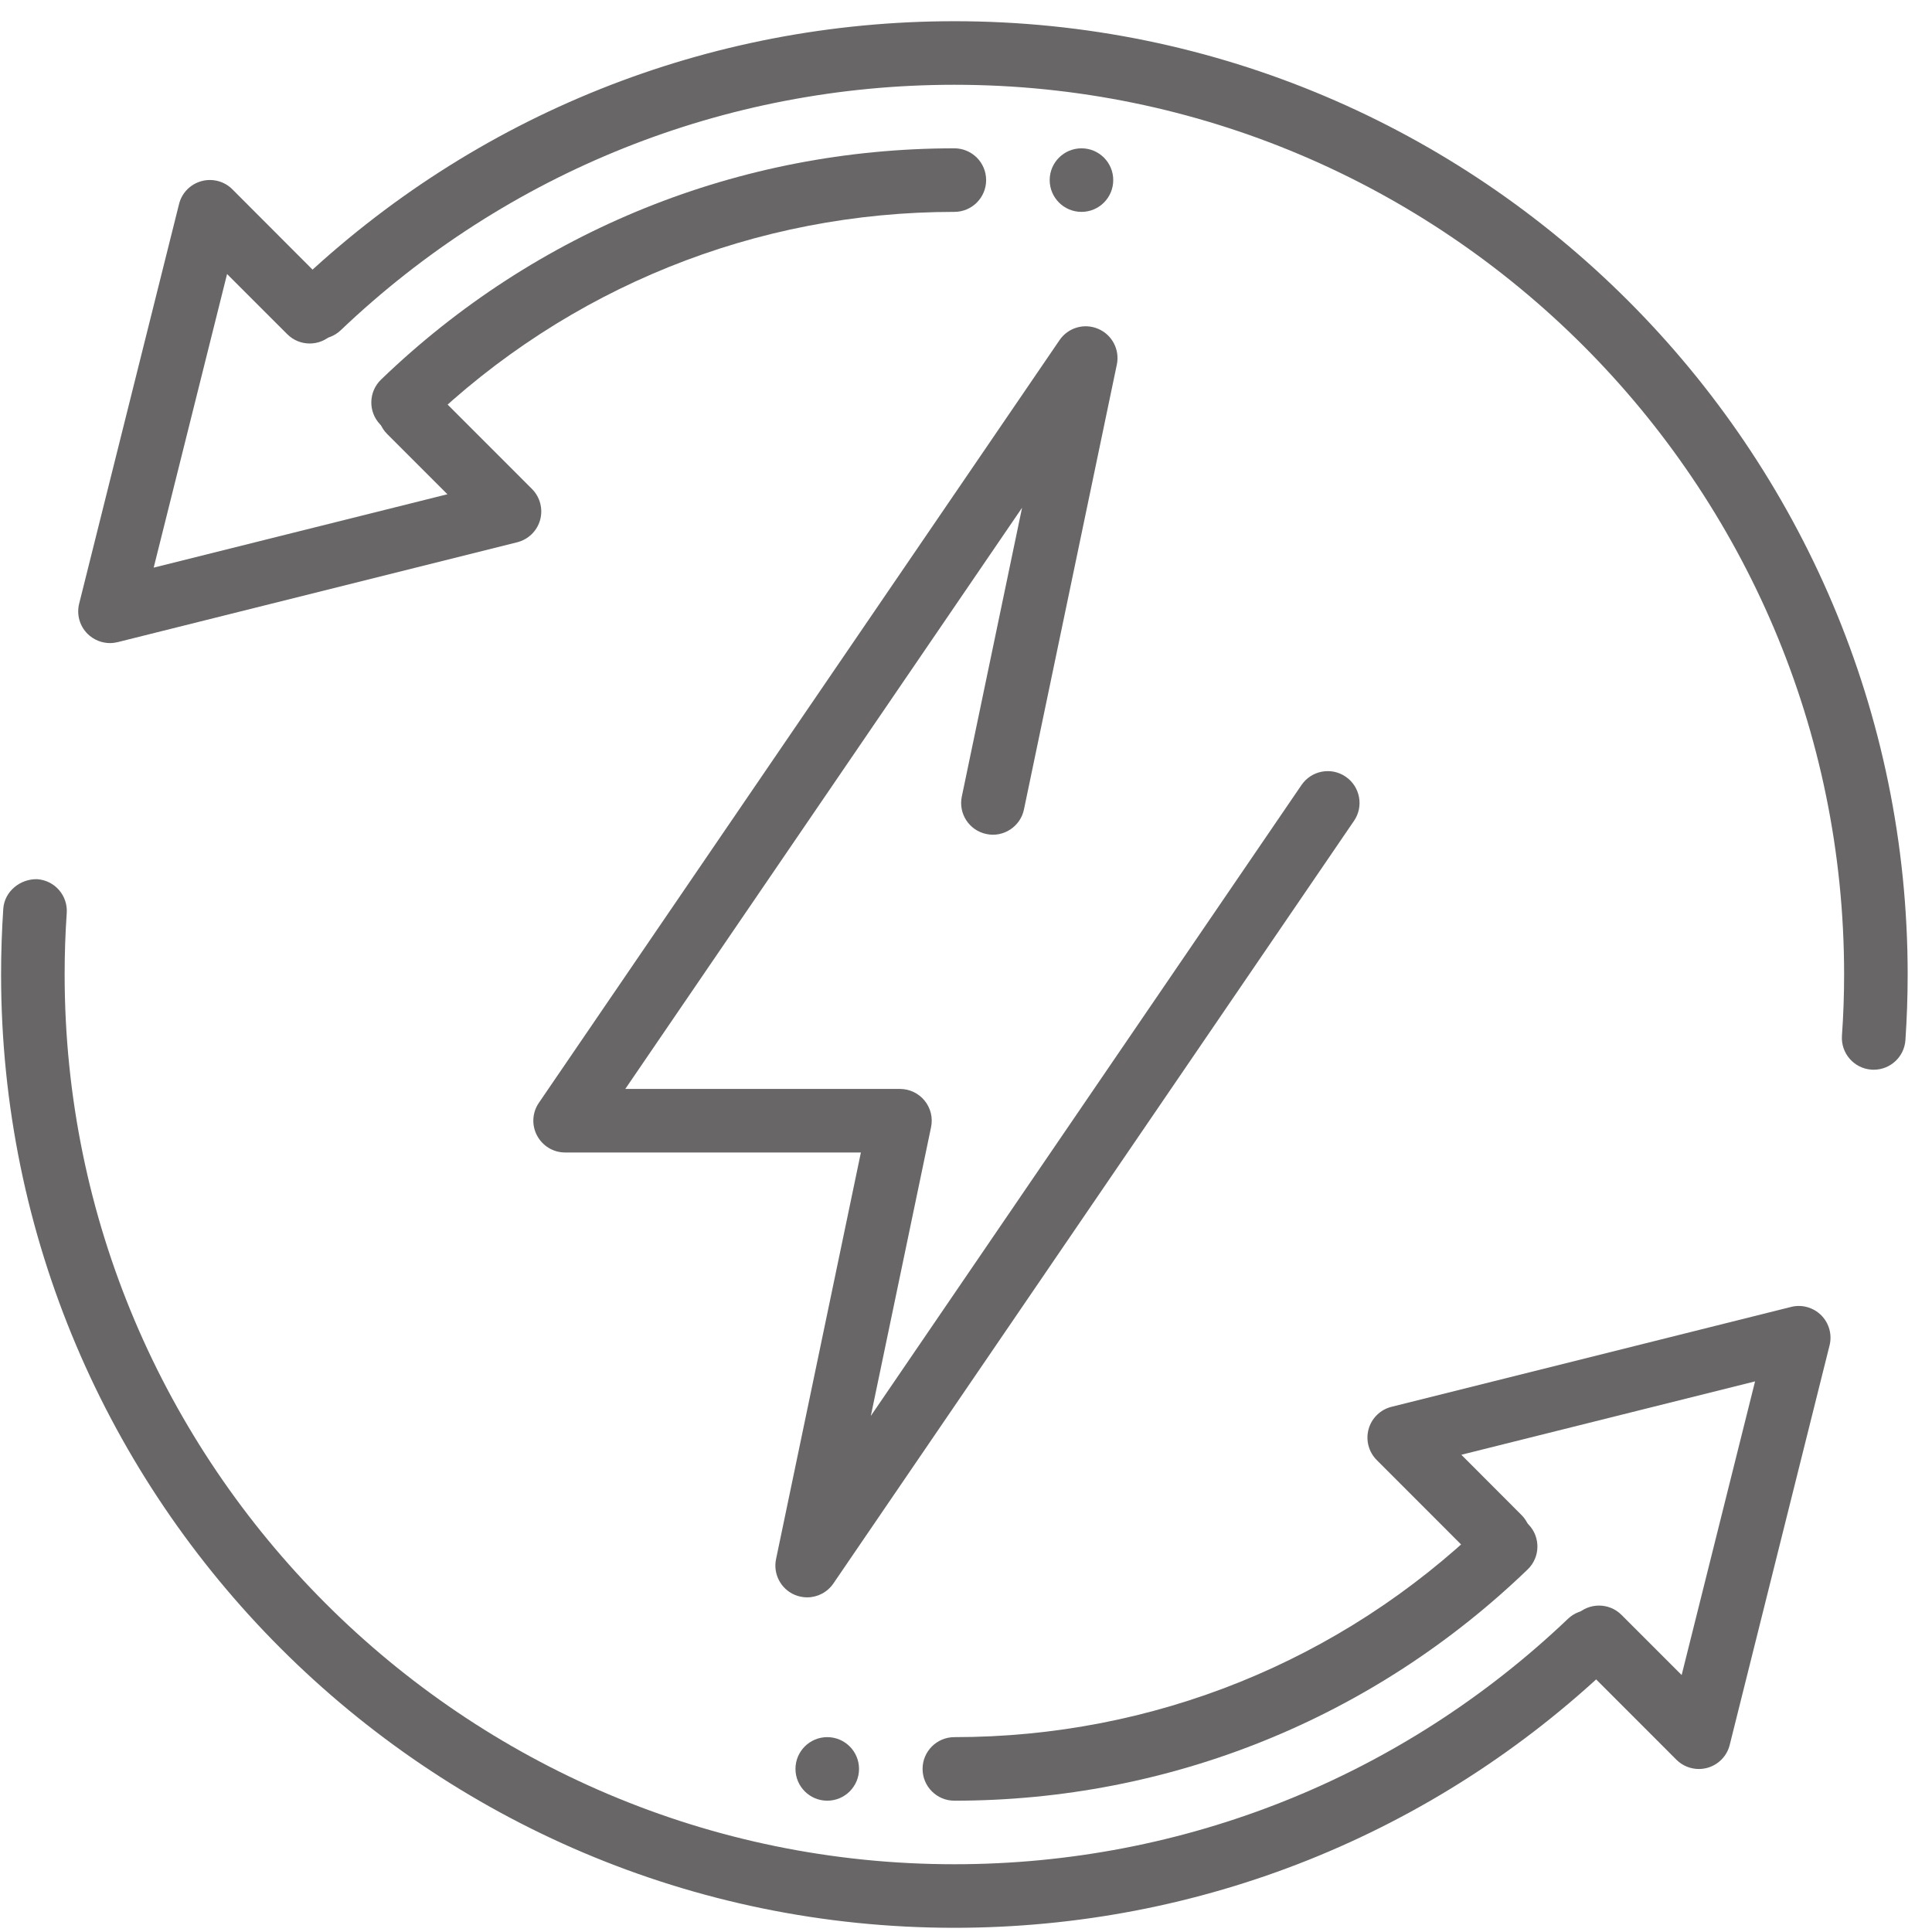 <svg width="57" height="57" viewBox="0 0 57 57" fill="none" xmlns="http://www.w3.org/2000/svg">
<path d="M50.122 52.191C49.877 52.191 49.637 52.095 49.459 51.917L46.513 48.969C46.147 48.604 46.147 48.009 46.513 47.644C46.879 47.278 47.473 47.278 47.839 47.644L49.614 49.419L51.78 40.755L43.114 42.92L44.889 44.698C45.255 45.064 45.255 45.658 44.889 46.024C44.524 46.389 43.929 46.389 43.564 46.024L40.618 43.076C40.38 42.838 40.288 42.489 40.378 42.163C40.468 41.839 40.727 41.586 41.055 41.505L52.841 38.559C53.158 38.477 53.499 38.572 53.732 38.805C53.964 39.037 54.058 39.375 53.977 39.696L51.032 51.48C50.951 51.808 50.698 52.067 50.372 52.157C50.289 52.179 50.205 52.191 50.122 52.191Z" fill="#686666"/>
<path d="M28.157 53.126C27.639 53.126 27.219 52.706 27.219 52.188C27.219 51.671 27.639 51.251 28.157 51.251C34.012 51.251 39.557 49.014 43.77 44.953C44.145 44.595 44.736 44.604 45.096 44.977C45.456 45.35 45.444 45.945 45.071 46.303C40.505 50.703 34.5 53.126 28.157 53.126Z" fill="#686666"/>
<path d="M28.157 56.876C12.649 56.876 0.032 44.259 0.032 28.751C0.032 28.1 0.054 27.454 0.097 26.81C0.133 26.295 0.6 25.925 1.097 25.939C1.614 25.974 2.004 26.42 1.969 26.938C1.927 27.538 1.907 28.142 1.907 28.751C1.907 43.226 13.682 55.001 28.157 55.001C34.929 55.001 41.359 52.429 46.26 47.76C46.633 47.404 47.227 47.415 47.586 47.792C47.942 48.167 47.929 48.759 47.554 49.117C42.302 54.12 35.413 56.876 28.157 56.876Z" fill="#686666"/>
<path d="M3.245 18.973C3 18.973 2.76 18.875 2.582 18.699C2.349 18.466 2.255 18.129 2.336 17.808L5.282 6.022C5.362 5.694 5.615 5.435 5.942 5.345C6.264 5.255 6.617 5.345 6.855 5.585L9.8 8.535C10.166 8.9 10.166 9.495 9.8 9.86C9.435 10.226 8.84 10.226 8.475 9.86L6.699 8.085L4.534 16.747L13.2 14.582L11.422 12.804C11.057 12.438 11.057 11.844 11.422 11.478C11.788 11.113 12.382 11.113 12.748 11.478L15.695 14.426C15.934 14.666 16.025 15.015 15.935 15.341C15.845 15.665 15.587 15.916 15.258 15.999L3.472 18.945C3.397 18.963 3.32 18.973 3.245 18.973Z" fill="#686666"/>
<path d="M11.893 12.812C11.647 12.812 11.402 12.716 11.218 12.525C10.858 12.152 10.869 11.559 11.242 11.199C15.808 6.798 21.814 4.376 28.157 4.376C28.674 4.376 29.094 4.796 29.094 5.313C29.094 5.831 28.674 6.251 28.157 6.251C22.301 6.251 16.757 8.488 12.544 12.549C12.362 12.725 12.127 12.812 11.893 12.812Z" fill="#686666"/>
<path d="M55.281 31.56C55.26 31.56 55.237 31.56 55.215 31.558C54.699 31.522 54.309 31.076 54.343 30.558C54.386 29.96 54.407 29.358 54.407 28.751C54.407 14.276 42.632 2.501 28.157 2.501C21.384 2.501 14.955 5.073 10.054 9.742C9.681 10.098 9.086 10.087 8.728 9.71C8.372 9.335 8.385 8.743 8.76 8.385C14.012 3.382 20.901 0.626 28.157 0.626C43.665 0.626 56.282 13.243 56.282 28.751C56.282 29.4 56.259 30.047 56.216 30.686C56.182 31.181 55.77 31.56 55.281 31.56Z" fill="#686666"/>
<path d="M24.407 53.126C24.924 53.126 25.344 52.706 25.344 52.188C25.344 51.671 24.924 51.251 24.407 51.251C23.889 51.251 23.469 51.671 23.469 52.188C23.469 52.706 23.889 53.126 24.407 53.126Z" fill="#686666"/>
<path d="M31.907 6.251C32.425 6.251 32.844 5.831 32.844 5.313C32.844 4.796 32.425 4.376 31.907 4.376C31.389 4.376 30.969 4.796 30.969 5.313C30.969 5.831 31.389 6.251 31.907 6.251Z" fill="#686666"/>
<path d="M23.813 47.127C23.689 47.127 23.565 47.102 23.445 47.052C23.035 46.877 22.804 46.435 22.896 45.998L25.399 34.002H16.673C16.324 34.002 16.007 33.809 15.844 33.501C15.681 33.194 15.702 32.822 15.899 32.536L31.259 10.036C31.512 9.664 31.99 9.526 32.4 9.702C32.811 9.876 33.042 10.319 32.95 10.756L30.21 23.881C30.105 24.387 29.603 24.715 29.102 24.606C28.594 24.501 28.27 24.004 28.377 23.498L30.154 14.98L18.448 32.127H26.552C26.834 32.127 27.102 32.254 27.28 32.474C27.458 32.693 27.527 32.98 27.469 33.256L25.692 41.774L38.398 23.161C38.691 22.731 39.276 22.622 39.702 22.915C40.129 23.207 40.24 23.791 39.947 24.218L24.587 46.718C24.407 46.981 24.115 47.127 23.813 47.127Z" fill="#686666"/>
</svg>
